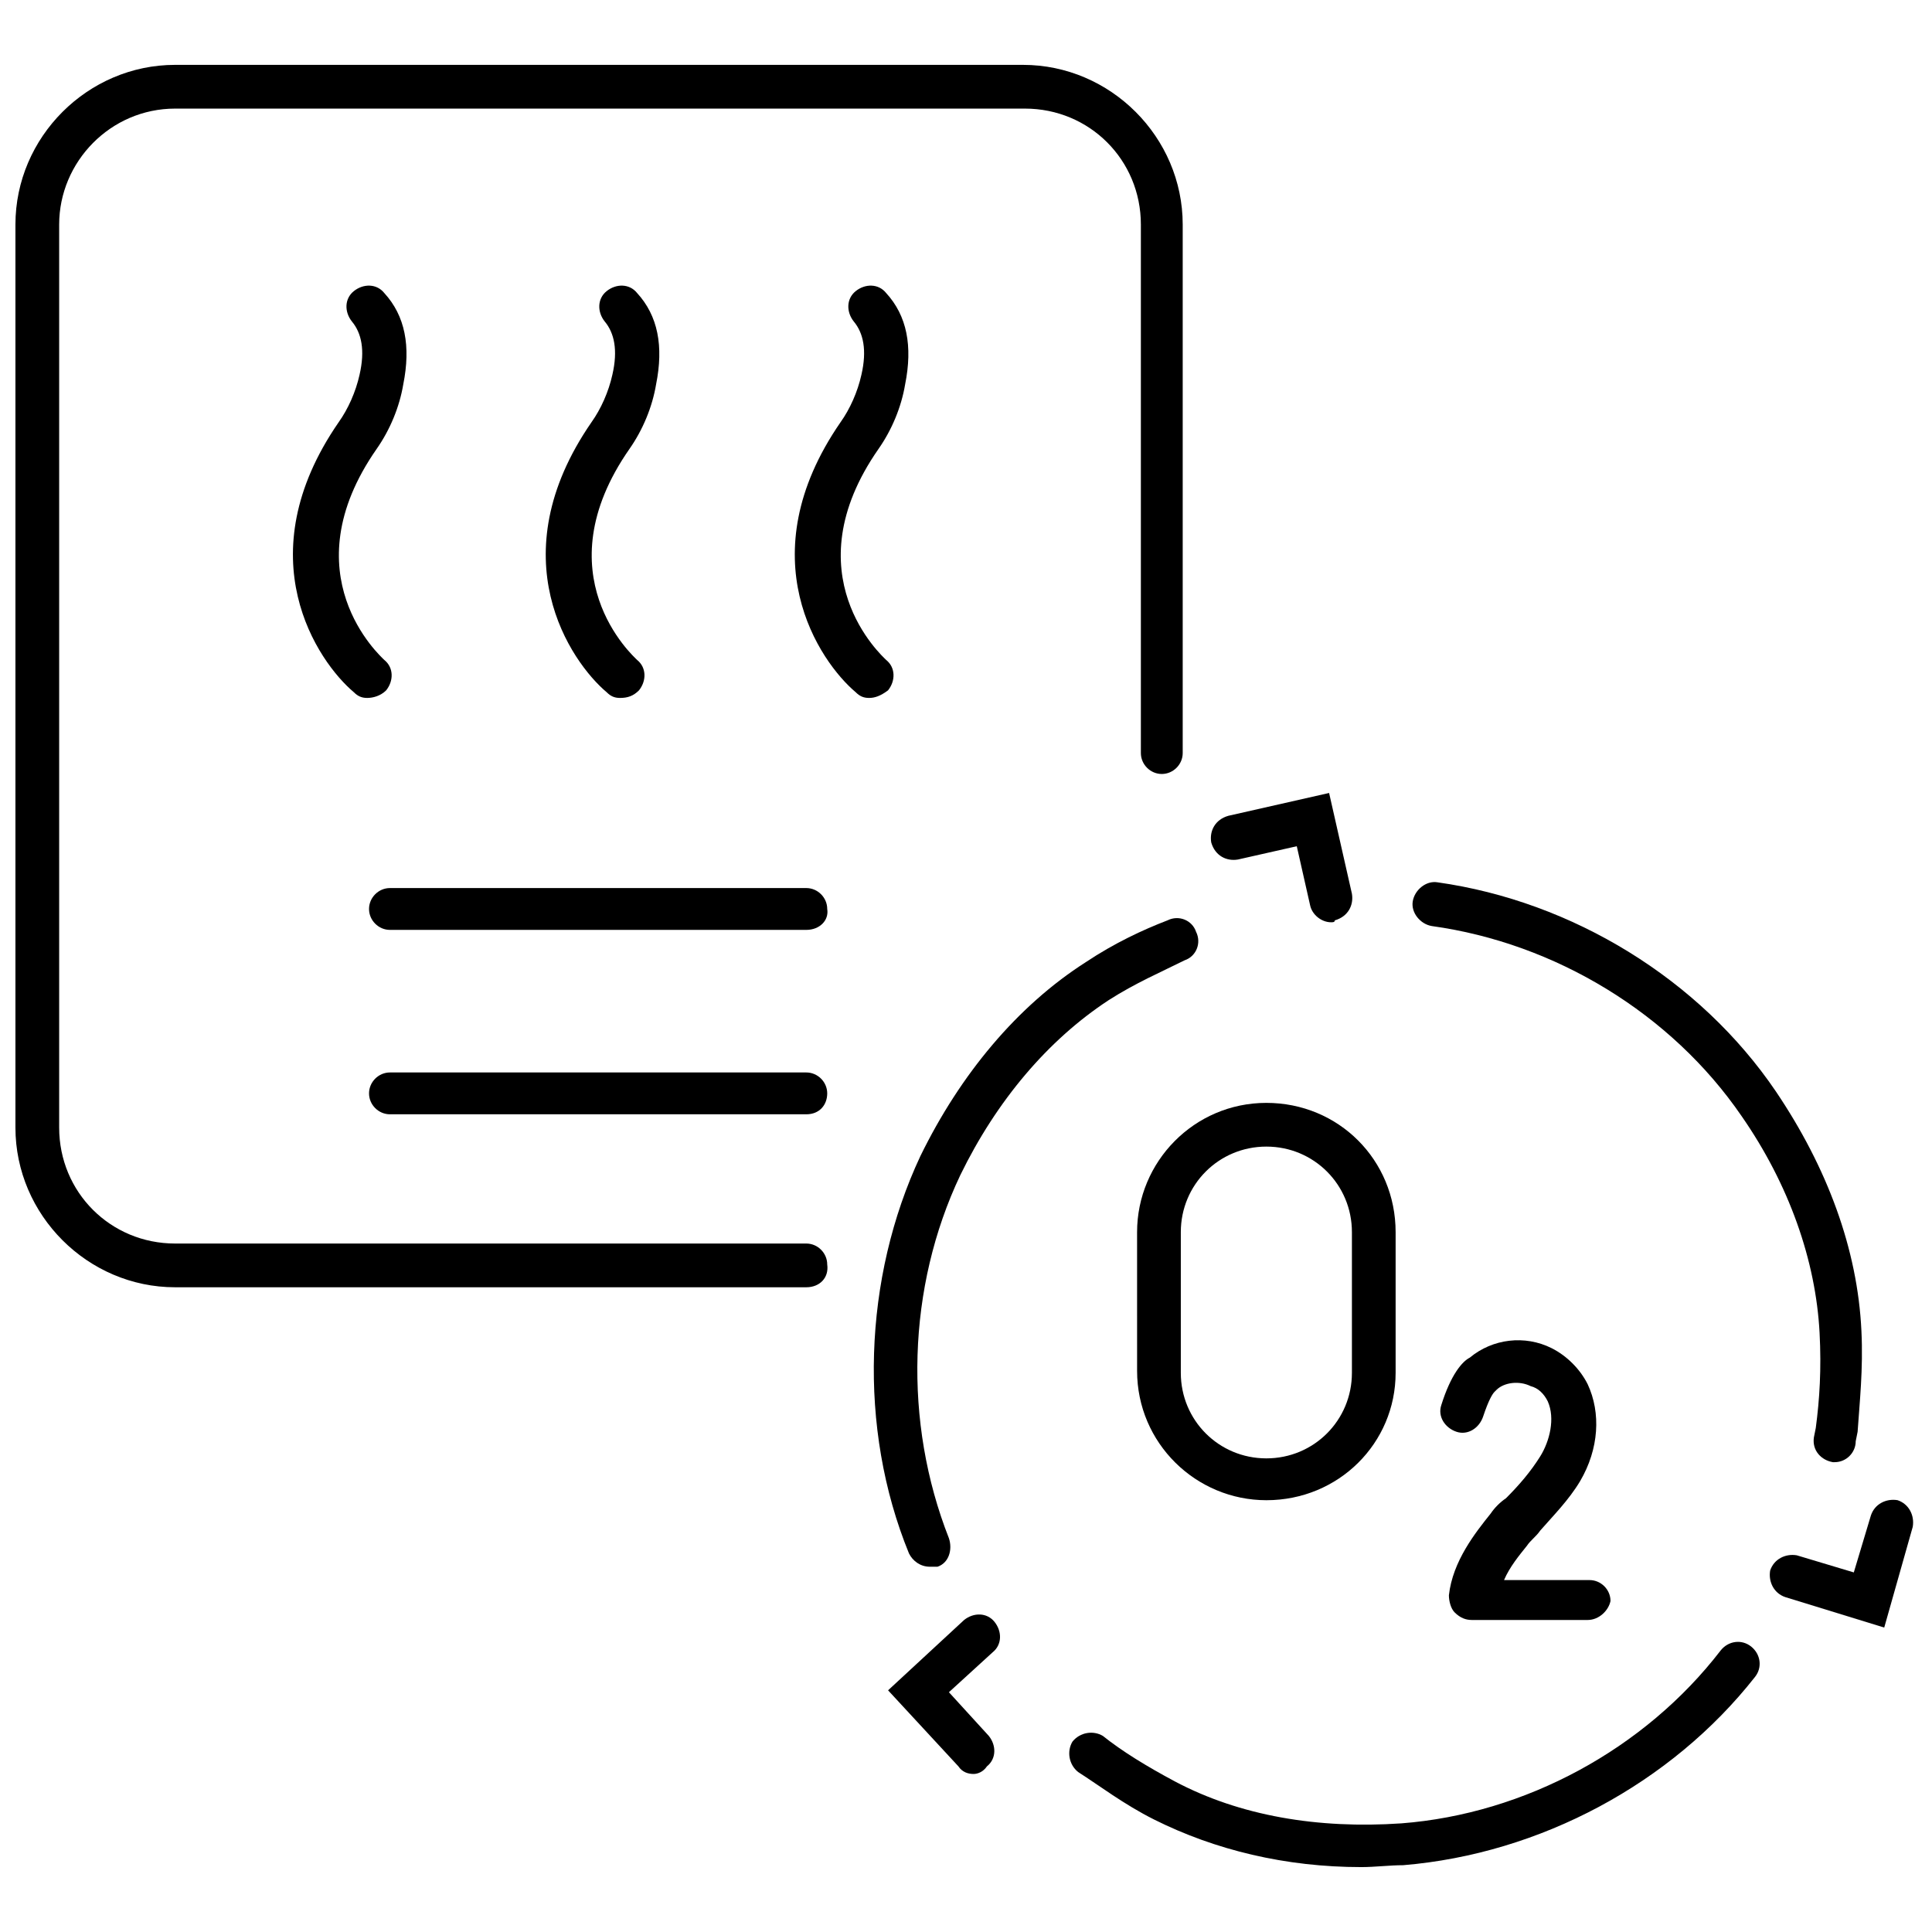 <?xml version="1.0" encoding="UTF-8"?>
<!-- Uploaded to: ICON Repo, www.iconrepo.com, Generator: ICON Repo Mixer Tools -->
<svg width="800px" height="800px" version="1.1" viewBox="144 144 512 512" xmlns="http://www.w3.org/2000/svg">
 <defs>
  <clipPath id="a">
   <path d="m148.09 161h309.91v325h-309.91z"/>
  </clipPath>
 </defs>
 <path d="m308.3 328.96c-1.512 0-2.519-0.504-3.527-1.512-9.574-8.062-28.719-35.77-4.031-71.539 2.519-3.527 4.535-8.062 5.543-12.594 1.512-6.551 0.504-11.082-2.016-14.105-2.016-2.519-2.016-6.047 0.504-8.062 2.519-2.016 6.047-2.016 8.062 0.504 5.543 6.047 7.055 14.105 5.039 24.184-1.008 6.047-3.527 12.09-7.055 17.129-23.176 33.25 1.008 54.914 2.016 55.922 2.519 2.016 2.519 5.543 0.504 8.062-1.512 1.508-3.023 2.012-5.039 2.012z"/>
 <path d="m241.3 328.96c-1.512 0-2.519-0.504-3.527-1.512-9.574-8.062-28.719-35.77-4.031-71.539 2.519-3.527 4.535-8.062 5.543-12.594 1.512-6.551 0.504-11.082-2.016-14.105-2.016-2.519-2.016-6.047 0.504-8.062 2.519-2.016 6.047-2.016 8.062 0.504 5.543 6.047 7.055 14.105 5.039 24.184-1.008 6.047-3.527 12.09-7.055 17.129-23.176 33.25 1.008 54.914 2.016 55.922 2.519 2.016 2.519 5.543 0.504 8.062-1.512 1.508-3.527 2.012-5.039 2.012z"/>
 <path d="m374.3 328.96c-1.512 0-2.519-0.504-3.527-1.512-9.574-8.062-28.719-35.77-4.031-71.539 2.519-3.527 4.535-8.062 5.543-12.594 1.512-6.551 0.504-11.082-2.016-14.105-2.016-2.519-2.016-6.047 0.504-8.062 2.519-2.016 6.047-2.016 8.062 0.504 5.543 6.047 7.055 14.105 5.039 24.184-1.008 6.047-3.527 12.09-7.055 17.129-23.176 33.25 1.008 54.914 2.016 55.922 2.519 2.016 2.519 5.543 0.504 8.062-2.016 1.508-3.527 2.012-5.039 2.012z"/>
 <g clip-path="url(#a)">
  <path d="m357.68 485.14h-167.27c-23.176 0-42.32-19.145-42.32-42.32v-239.31c0-23.176 19.145-42.32 42.32-42.32h224.7c23.176 0 42.32 19.145 42.32 42.32v140.06c0 3.023-2.519 5.543-5.543 5.543s-5.543-2.519-5.543-5.543v-140.06c0-17.129-13.602-30.73-30.73-30.73h-225.2c-17.129 0-30.734 14.105-30.734 30.73v239.31c0 17.129 13.602 30.73 30.73 30.73h167.27c3.023 0 5.543 2.519 5.543 5.543 0.504 3.531-2.012 6.047-5.539 6.047z"/>
 </g>
 <path d="m357.68 390.43h-110.34c-3.023 0-5.543-2.519-5.543-5.543 0-3.023 2.519-5.543 5.543-5.543h110.34c3.023 0 5.543 2.519 5.543 5.543 0.5 3.023-2.016 5.543-5.543 5.543z"/>
 <path d="m357.68 439.3h-110.34c-3.023 0-5.543-2.519-5.543-5.543 0-3.023 2.519-5.543 5.543-5.543h110.34c3.023 0 5.543 2.519 5.543 5.543-0.004 3.023-2.016 5.543-5.543 5.543z"/>
 <path d="m390.43 559.2c-2.519 0-4.535-1.512-5.543-3.527-13.602-33.25-12.09-73.051 3.023-105.3 10.578-21.664 25.695-39.801 43.832-51.387 7.559-5.039 15.113-8.566 21.664-11.082 3.023-1.512 6.551 0 7.559 3.023 1.512 3.023 0 6.551-3.023 7.559-6.047 3.023-13.098 6.047-20.152 10.578-16.121 10.578-29.727 26.703-39.297 46.352-14.105 29.727-15.113 65.496-3.023 96.227 1.008 3.023 0 6.551-3.023 7.559-0.504-0.004-1.512-0.004-2.016-0.004z"/>
 <path d="m496.73 388.41c-2.519 0-5.039-2.016-5.543-4.535l-3.527-15.617-15.617 3.527c-3.023 0.504-6.047-1.008-7.055-4.535-0.504-3.023 1.008-6.047 4.535-7.055l26.703-6.047 6.047 26.703c0.504 3.023-1.008 6.047-4.535 7.055 0 0.504-0.504 0.504-1.008 0.504z"/>
 <path d="m504.79 638.8c-20.152 0-38.793-4.535-54.914-12.594-8.062-4.031-14.609-9.07-20.152-12.594-2.519-2.016-3.023-5.543-1.512-8.062 2.016-2.519 5.543-3.023 8.062-1.512 5.039 4.031 11.586 8.062 19.145 12.09 17.129 9.07 37.785 12.594 59.953 11.082 32.746-2.519 64.488-19.648 84.641-45.848 2.016-2.519 5.543-3.023 8.062-1.008s3.023 5.543 1.008 8.062c-22.172 28.215-56.934 46.855-93.207 49.879-3.527 0-7.559 0.504-11.086 0.504z"/>
 <path d="m402.02 614.12c-1.512 0-3.023-0.504-4.031-2.016l-18.641-20.152 20.152-18.641c2.519-2.016 6.047-2.016 8.062 0.504s2.016 6.047-0.504 8.062l-11.586 10.578 10.578 11.586c2.016 2.519 2.016 6.047-0.504 8.062-1.012 1.512-2.523 2.016-3.527 2.016z"/>
 <path d="m630.24 531.49h-0.504c-3.023-0.504-5.543-3.023-5.039-6.551l0.504-2.519c1.008-7.559 1.512-15.617 1.008-25.191-1.008-19.145-8.062-39.297-20.656-57.434-18.641-27.207-49.375-45.848-82.121-50.383-3.023-0.504-5.543-3.527-5.039-6.551 0.504-3.023 3.527-5.543 6.551-5.039 35.77 5.039 69.527 25.695 89.68 55.418 13.602 20.152 21.664 41.816 22.672 63.48 0.504 10.078-0.504 19.145-1.008 26.703l-0.504 2.523c0 3.023-2.519 5.543-5.543 5.543z"/>
 <path d="m643.34 575.32-26.199-8.062c-3.023-1.008-4.535-4.031-4.031-7.055 1.008-3.023 4.031-4.535 7.055-4.031l15.113 4.535 4.535-15.113c1.008-3.023 4.031-4.535 7.055-4.031 3.023 1.008 4.535 4.031 4.031 7.055z"/>
 <path d="m479.6 541.57c-18.641 0-34.258-15.113-34.258-34.258l-0.004-36.781c0-18.641 15.113-34.258 34.258-34.258 19.145 0 34.258 15.113 34.258 34.258v37.281c0.004 18.641-15.109 33.758-34.254 33.758zm0-93.711c-12.594 0-22.672 10.078-22.672 22.672v37.281c0 12.594 10.078 22.672 22.672 22.672s22.672-10.078 22.672-22.672v-37.281c0-12.594-10.078-22.672-22.672-22.672z"/>
 <path d="m564.75 573.31h-30.73c-1.512 0-3.023-0.504-4.535-2.016-1.008-1.008-1.512-3.023-1.512-4.535 1.008-9.07 7.055-16.625 11.082-21.664 1.008-1.512 2.519-3.023 4.031-4.031 3.527-3.527 6.551-7.055 9.07-11.082 2.519-4.031 4.031-10.078 2.016-14.609-1.008-2.016-2.519-3.527-4.535-4.031-3.023-1.512-7.055-1.008-9.07 1.008l-0.504 0.504c-0.504 0.504-1.512 2.016-3.023 6.551-1.008 3.023-4.031 5.039-7.055 4.031-3.023-1.008-5.039-4.031-4.031-7.055 2.519-8.062 5.543-11.586 7.559-12.594 6.047-5.039 14.609-6.047 21.664-2.519 4.031 2.016 7.559 5.543 9.574 9.574 3.527 7.559 3.023 17.129-2.016 25.695-3.023 5.039-7.055 9.07-10.578 13.098-1.008 1.512-2.519 2.519-3.527 4.031-2.016 2.519-4.535 5.543-6.047 9.07h22.672c3.023 0 5.543 2.519 5.543 5.543-0.508 2.512-3.027 5.031-6.047 5.031z"/>
</svg>